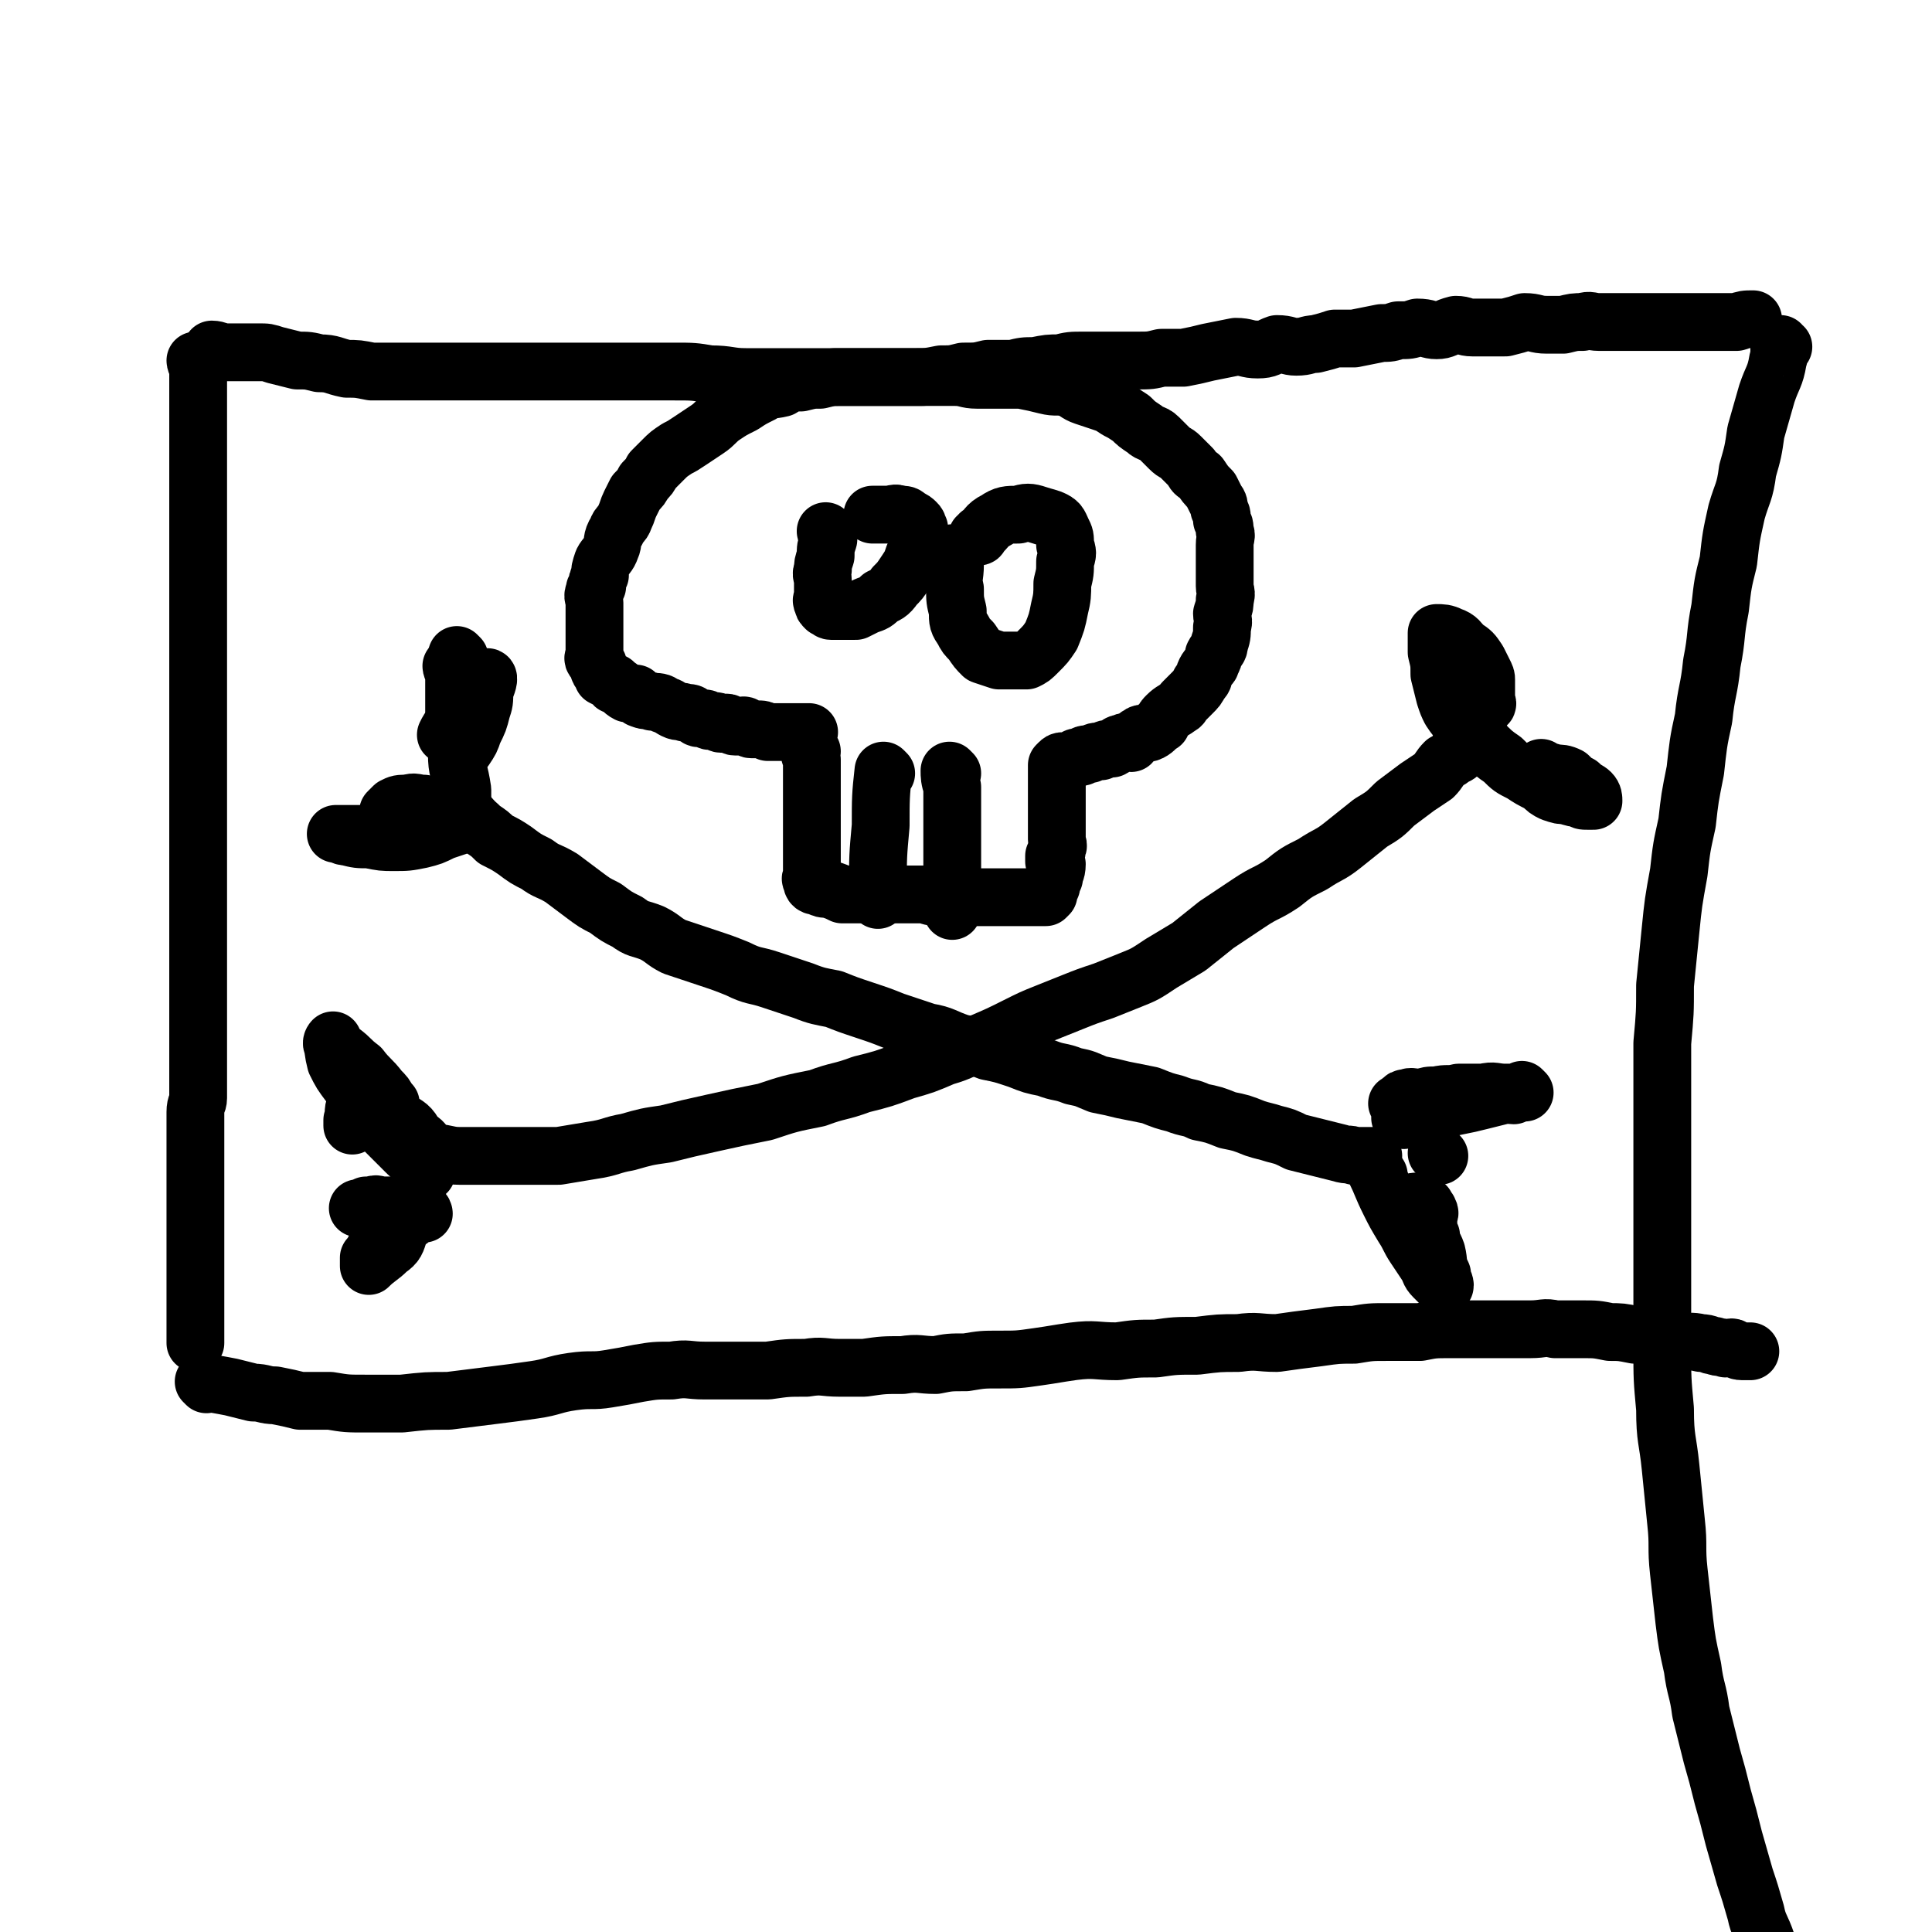 <svg viewBox='0 0 702 702' version='1.1' xmlns='http://www.w3.org/2000/svg' xmlns:xlink='http://www.w3.org/1999/xlink'><g fill='none' stroke='#000000' stroke-width='21' stroke-linecap='round' stroke-linejoin='round'><path d='M72,132c0,0 -1,-1 -1,-1 0,1 1,2 1,4 0,4 0,4 0,7 0,3 0,3 0,6 0,4 0,4 0,7 0,3 0,3 0,7 0,4 0,4 0,8 0,5 0,5 0,11 0,6 0,6 0,12 0,6 0,6 0,12 0,6 0,6 0,12 0,6 0,6 0,12 0,5 0,5 0,10 0,6 0,6 0,11 0,5 0,5 0,10 0,5 0,5 0,11 0,5 0,5 0,10 0,5 0,5 0,9 0,5 0,5 0,9 0,5 0,5 0,9 0,4 0,4 0,9 0,4 0,4 0,8 0,5 0,5 0,10 0,4 0,4 0,8 0,4 0,4 0,7 0,4 0,4 0,8 0,3 0,3 0,7 0,4 0,4 0,7 0,4 0,4 0,7 0,3 0,3 0,6 0,2 0,2 0,4 0,3 0,3 0,5 0,2 0,2 0,5 0,2 -1,2 -1,5 0,2 0,2 0,5 0,2 0,2 0,5 0,2 0,2 0,4 0,2 0,2 0,5 0,2 0,2 0,4 0,3 0,3 0,5 0,2 0,2 0,5 0,2 0,2 0,5 0,2 0,2 0,4 0,2 0,2 0,4 0,3 0,3 0,6 0,3 0,3 0,6 0,3 0,3 0,5 0,3 0,3 0,6 0,3 0,3 0,5 0,2 0,2 0,4 0,2 0,2 0,3 0,1 0,2 0,3 '/><path d='M78,128c0,0 -1,-1 -1,-1 2,0 3,1 5,1 3,0 3,0 6,0 3,0 3,0 6,0 3,0 3,0 6,1 4,1 4,1 8,2 4,0 4,0 8,1 5,0 5,1 10,2 4,0 4,0 9,1 4,0 4,0 8,0 4,0 4,0 9,0 5,0 5,0 10,0 5,0 5,0 9,0 6,0 6,0 11,0 5,0 5,0 9,0 6,0 6,0 11,0 6,0 6,0 11,0 5,0 5,0 10,0 6,0 6,0 11,0 5,0 5,0 11,0 7,0 7,0 13,1 7,0 7,1 13,1 6,0 6,0 13,0 6,0 6,0 13,0 4,0 4,0 9,0 5,0 5,0 9,0 4,0 4,0 9,0 4,0 4,0 9,0 4,0 4,0 9,-1 4,0 4,0 8,-1 5,0 5,0 9,-1 4,0 4,0 9,0 4,-1 4,-1 8,-1 5,-1 5,-1 9,-1 4,-1 4,-1 9,-1 5,0 5,0 10,0 5,0 5,0 9,0 5,0 5,0 9,-1 4,0 4,0 8,0 5,-1 5,-1 9,-2 5,-1 5,-1 10,-2 4,0 4,1 8,1 4,0 4,-1 7,-2 4,0 4,1 7,1 4,0 4,-1 7,-1 4,-1 4,-1 7,-2 4,0 4,0 7,0 5,-1 5,-1 10,-2 3,0 3,0 6,-1 4,0 4,0 7,-1 4,0 4,1 7,1 3,0 3,-1 7,-2 3,0 3,1 6,1 3,0 3,0 6,0 3,0 3,0 6,0 4,-1 4,-1 7,-2 4,0 4,1 8,1 3,0 3,0 6,0 4,-1 4,-1 7,-1 3,-1 3,0 6,0 3,0 3,0 6,0 4,0 4,0 7,0 3,0 3,0 6,0 4,0 4,0 7,0 3,0 3,0 6,0 2,0 2,0 5,0 2,0 2,0 4,0 1,0 1,0 2,0 2,0 2,0 4,0 1,0 1,0 1,0 1,0 1,0 2,0 3,-1 3,-1 6,-1 '/><path d='M75,503c0,0 -1,-1 -1,-1 4,1 5,1 10,2 4,1 4,1 8,2 4,0 4,1 8,1 5,1 5,1 9,2 5,0 5,0 11,0 6,1 6,1 13,1 6,0 6,0 13,0 9,-1 9,-1 17,-1 8,-1 8,-1 16,-2 8,-1 8,-1 15,-2 7,-1 7,-2 14,-3 7,-1 7,0 13,-1 6,-1 6,-1 11,-2 6,-1 6,-1 12,-1 6,-1 6,0 12,0 6,0 6,0 12,0 5,0 5,0 11,0 7,-1 7,-1 14,-1 6,-1 6,0 12,0 4,0 4,0 9,0 7,-1 7,-1 14,-1 6,-1 6,0 12,0 5,-1 5,-1 11,-1 6,-1 6,-1 12,-1 7,0 7,0 14,-1 7,-1 6,-1 13,-2 8,-1 8,0 16,0 7,-1 7,-1 14,-1 7,-1 7,-1 15,-1 8,-1 8,-1 15,-1 7,-1 7,0 14,0 7,-1 7,-1 15,-2 7,-1 7,-1 13,-1 6,-1 6,-1 12,-1 6,0 6,0 12,0 5,-1 5,-1 11,-1 5,0 5,0 11,0 5,0 5,0 10,0 4,0 4,0 8,0 5,0 5,-1 9,0 5,0 5,0 10,0 5,0 5,0 10,1 4,0 4,0 9,1 4,0 4,0 9,1 4,0 4,1 8,1 3,1 3,0 7,1 3,0 3,1 5,1 2,1 2,0 4,1 2,0 2,-1 3,0 1,0 1,1 3,1 0,0 1,0 2,0 0,0 0,0 0,0 1,0 1,0 1,0 '/><path d='M648,126c-1,0 -1,-1 -1,-1 -1,2 0,3 -1,6 -1,6 -2,6 -4,12 -2,7 -2,7 -4,14 -1,7 -1,7 -3,14 -1,8 -2,8 -4,15 -2,9 -2,9 -3,18 -2,8 -2,8 -3,17 -2,10 -1,10 -3,20 -1,10 -2,10 -3,20 -2,9 -2,10 -3,19 -2,10 -2,10 -3,19 -2,9 -2,9 -3,18 -2,11 -2,11 -3,21 -1,10 -1,10 -2,20 0,10 0,10 -1,21 0,10 0,10 0,21 0,11 0,11 0,23 0,11 0,11 0,22 0,12 0,12 0,23 0,11 0,11 0,22 0,11 0,11 1,22 0,11 1,11 2,21 1,10 1,10 2,20 1,9 0,9 1,18 1,9 1,9 2,18 1,8 1,8 3,17 1,8 2,8 3,16 2,8 2,8 4,16 2,7 2,7 4,15 2,7 2,7 4,15 2,7 2,7 4,14 2,6 2,6 4,13 1,5 2,5 4,11 2,6 2,6 3,11 2,5 2,5 3,9 0,3 0,3 1,6 0,1 0,1 1,3 0,1 0,1 0,2 0,1 0,1 0,1 0,1 0,1 0,1 0,1 0,1 0,1 0,1 0,1 0,1 0,0 0,0 0,0 0,1 0,1 1,1 0,1 0,2 0,2 '/><path d='M295,273c0,0 -1,-1 -1,-1 0,1 0,2 1,4 0,3 0,3 0,5 0,3 0,3 0,5 0,2 0,2 0,4 0,3 0,3 0,5 0,2 0,2 0,3 0,2 0,2 0,3 0,2 0,2 0,4 0,2 0,2 0,4 0,2 0,2 0,3 0,1 0,1 0,2 0,0 0,0 0,1 0,0 0,0 0,1 0,0 0,0 0,1 0,0 0,0 0,1 0,0 0,0 0,0 0,0 0,0 0,1 0,0 -1,0 0,1 0,1 0,2 2,2 2,1 2,1 4,1 3,1 3,1 5,2 3,0 3,0 6,0 3,0 3,0 6,0 4,0 4,0 7,0 3,0 3,0 6,0 3,0 3,0 5,0 3,1 3,1 6,1 2,0 2,0 5,0 2,0 2,0 4,0 2,0 2,0 4,0 2,0 2,0 4,0 2,0 2,0 4,0 2,0 2,0 4,0 2,0 2,0 4,0 1,0 1,0 2,0 1,0 1,0 2,0 1,0 1,0 2,0 0,0 0,0 0,0 1,0 1,0 1,0 1,0 1,0 2,0 1,-1 1,-1 1,-1 0,-1 0,-1 1,-3 0,-1 0,-1 1,-3 0,-2 1,-2 1,-5 0,0 0,0 -1,-1 0,-1 0,-1 0,-2 1,-1 1,-1 1,-3 1,-1 0,-1 0,-3 0,-2 0,-2 0,-4 0,-1 0,-1 0,-3 0,-1 0,-1 0,-2 0,-1 0,-1 0,-2 0,-2 0,-2 0,-3 0,0 0,0 0,-1 0,-1 0,-1 0,-3 0,0 0,0 0,0 0,-2 0,-2 0,-4 0,0 0,0 0,0 0,-1 0,-1 0,-2 0,-1 0,-1 0,-1 0,-1 0,-1 0,-2 0,0 0,0 0,0 1,-1 1,-1 1,-1 1,-1 2,0 3,0 1,-1 1,-1 2,-1 1,-1 1,-1 3,-1 1,-1 1,-1 3,-1 2,-1 2,-1 4,-1 2,-1 2,-1 4,-1 2,-1 2,-2 4,-2 1,-1 1,0 3,0 1,-1 1,-2 3,-3 1,-1 2,0 4,-1 2,-1 2,-2 4,-3 1,-2 1,-2 2,-3 2,-2 3,-2 4,-3 2,-1 1,-1 2,-2 2,-2 2,-2 3,-3 2,-2 2,-2 3,-4 2,-2 1,-2 2,-4 1,-2 2,-2 2,-3 1,-2 1,-2 1,-3 1,-2 2,-2 2,-4 1,-3 1,-3 1,-6 1,-3 0,-3 0,-5 1,-3 1,-3 1,-5 1,-3 0,-3 0,-5 0,-2 0,-2 0,-4 0,-3 0,-3 0,-5 0,-3 0,-3 0,-6 0,-3 1,-3 0,-5 0,-2 0,-2 -1,-4 0,-2 0,-2 -1,-4 0,-1 0,-2 -1,-3 -1,-2 -1,-2 -2,-4 -2,-2 -2,-2 -4,-5 -2,-1 -2,-1 -3,-3 -2,-2 -2,-2 -4,-4 -2,-2 -2,-1 -4,-3 -2,-2 -2,-2 -4,-4 -2,-2 -3,-1 -5,-3 -3,-2 -3,-2 -5,-4 -3,-2 -3,-2 -5,-3 -3,-2 -3,-2 -6,-3 -3,-1 -3,-1 -6,-2 -3,-1 -3,-2 -6,-3 -4,-1 -4,0 -8,-1 -4,-1 -4,-1 -9,-2 -4,0 -4,0 -8,0 -4,0 -4,0 -8,0 -4,0 -4,-1 -8,-1 -4,0 -4,0 -8,0 -4,0 -4,0 -7,0 -4,0 -4,0 -7,0 -3,0 -3,0 -6,0 -4,0 -4,0 -7,0 -3,0 -3,0 -7,0 -3,0 -3,0 -7,1 -3,0 -3,0 -7,1 -4,0 -4,0 -7,2 -4,1 -4,0 -7,2 -4,2 -4,2 -7,4 -4,2 -4,2 -7,4 -3,2 -3,3 -6,5 -3,2 -3,2 -6,4 -3,2 -3,2 -5,3 -3,2 -3,2 -5,4 -2,2 -2,2 -4,4 -1,2 -1,2 -3,4 -1,2 -1,2 -3,4 -1,2 -1,2 -2,4 -1,2 -1,3 -2,5 -1,3 -2,2 -3,5 -2,3 -1,4 -2,6 -1,3 -2,3 -3,5 -1,3 -1,3 -1,5 -1,2 -1,2 -1,4 -1,1 -1,1 -1,2 -1,2 0,2 0,4 0,1 0,1 0,3 0,2 0,2 0,5 0,2 0,2 0,4 0,2 0,2 0,3 0,2 0,2 0,3 0,2 -1,2 0,3 0,0 1,0 1,1 1,1 0,2 1,3 1,1 1,1 1,2 2,1 2,1 4,2 0,1 0,1 1,1 2,1 2,2 4,3 1,0 1,0 3,0 1,1 1,2 2,2 2,1 2,0 4,1 2,0 3,0 4,1 3,1 2,1 4,2 2,1 2,0 4,1 2,0 2,0 3,1 1,0 1,1 2,1 1,0 1,0 2,0 1,0 1,1 2,1 1,0 1,0 2,0 1,0 1,1 2,1 1,0 2,-1 3,0 1,0 1,1 2,1 1,0 1,0 2,0 1,0 1,-1 2,0 1,0 1,1 2,1 1,0 1,0 2,0 2,0 2,0 4,1 2,0 2,0 4,0 2,0 2,0 4,0 4,0 4,0 7,0 '/><path d='M301,194c0,0 -1,-1 -1,-1 0,1 1,1 1,3 -1,3 -1,3 -1,6 -1,3 -1,3 -1,5 -1,2 0,2 0,4 0,1 0,1 0,3 0,1 0,1 0,2 0,2 -1,2 0,3 0,1 0,1 1,2 1,0 1,1 2,1 2,0 2,0 4,0 2,0 2,0 5,0 2,-1 2,-1 4,-2 3,-1 3,-1 5,-3 2,-1 3,-1 5,-4 2,-2 2,-2 4,-5 2,-3 2,-3 3,-6 1,-1 1,-2 2,-4 0,-1 0,-1 0,-2 0,-1 0,-1 0,-2 0,-1 0,-1 0,-2 -1,-1 0,-1 -1,-2 -1,-1 -1,-1 -3,-2 -1,-1 -1,-1 -3,-1 -2,-1 -2,0 -5,0 -2,0 -2,0 -4,0 -1,0 -1,0 -1,0 '/><path d='M347,202c0,0 -1,-1 -1,-1 0,1 0,2 1,4 0,5 -1,5 0,9 0,4 0,4 1,8 0,4 0,4 2,7 1,2 1,2 3,4 2,3 2,3 4,5 3,1 3,1 6,2 2,0 2,0 5,0 2,0 3,0 5,0 2,-1 2,-1 4,-3 3,-3 3,-3 5,-6 2,-5 2,-5 3,-10 1,-4 1,-5 1,-9 1,-4 1,-4 1,-8 1,-3 1,-3 0,-6 0,-3 0,-3 -1,-5 -1,-2 -1,-3 -3,-4 -2,-1 -3,-1 -6,-2 -3,-1 -4,-1 -7,0 -4,0 -5,0 -8,2 -4,2 -3,3 -6,5 0,1 0,1 -1,1 '/><path d='M322,281c0,0 -1,-1 -1,-1 -1,9 -1,10 -1,20 -1,11 -1,11 -1,22 -1,3 0,3 0,5 '/><path d='M346,281c0,0 -1,-1 -1,-1 0,2 0,3 1,6 0,12 0,12 0,24 0,10 0,10 0,20 0,0 0,0 0,1 '/><path d='M163,292c0,0 -1,-1 -1,-1 1,1 2,1 3,2 3,2 3,2 5,4 3,2 3,2 5,4 3,2 3,2 5,4 4,2 4,2 7,4 4,3 4,3 8,5 4,3 4,2 9,5 4,3 4,3 8,6 4,3 4,3 8,5 4,3 4,3 8,5 4,3 4,2 9,4 4,2 4,3 8,5 6,2 6,2 12,4 6,2 6,2 11,4 6,3 6,2 12,4 6,2 6,2 12,4 5,2 6,2 11,3 5,2 5,2 11,4 6,2 6,2 11,4 6,2 6,2 12,4 6,1 6,2 12,4 5,1 5,1 10,3 5,1 5,1 11,3 5,2 5,2 10,3 5,2 5,1 10,3 5,1 4,1 9,3 5,1 5,1 9,2 5,1 5,1 10,2 5,2 5,2 9,3 5,2 5,1 9,3 5,1 5,1 10,3 5,1 5,1 10,3 3,1 4,1 7,2 4,1 4,1 8,3 4,1 4,1 8,2 4,1 4,1 8,2 3,1 3,0 5,1 2,0 2,0 3,0 1,0 1,0 2,0 1,0 1,0 2,0 0,0 0,0 0,0 '/><path d='M160,420c0,0 -1,-1 -1,-1 3,0 4,1 8,1 6,0 6,0 12,0 6,0 6,0 12,0 6,0 6,0 12,0 6,-1 6,-1 12,-2 7,-1 7,-2 13,-3 7,-2 7,-2 14,-3 8,-2 8,-2 17,-4 9,-2 9,-2 19,-4 9,-3 9,-3 19,-5 8,-3 8,-2 16,-5 8,-2 8,-2 16,-5 7,-2 7,-2 14,-5 7,-2 7,-3 13,-5 7,-3 7,-3 13,-6 6,-3 6,-3 11,-5 5,-2 5,-2 10,-4 5,-2 5,-2 11,-4 5,-2 5,-2 10,-4 5,-2 5,-2 11,-6 5,-3 5,-3 10,-6 5,-4 5,-4 10,-8 6,-4 6,-4 12,-8 6,-4 6,-3 12,-7 5,-4 5,-4 11,-7 6,-4 6,-3 11,-7 5,-4 5,-4 10,-8 5,-3 5,-3 9,-7 4,-3 4,-3 8,-6 3,-2 3,-2 6,-4 2,-2 2,-3 4,-5 2,-1 2,-1 3,-2 1,-1 1,0 2,-1 0,-1 0,-1 0,-2 1,0 1,0 1,1 '/><path d='M538,268c0,0 -1,0 -1,-1 -1,0 -1,0 -2,0 -2,-2 -2,-2 -3,-4 -3,-2 -3,-2 -5,-5 -1,-2 -1,-2 -2,-5 -1,-4 -1,-4 -2,-8 0,-4 0,-4 -1,-8 0,-2 0,-2 0,-4 0,-1 0,-1 0,-2 0,0 0,-1 0,-1 2,0 3,0 5,1 3,1 3,2 5,4 3,2 3,2 5,5 1,2 1,2 2,4 1,2 1,2 1,3 0,2 0,2 0,3 0,1 0,1 0,2 0,1 0,1 0,2 0,1 1,2 0,2 0,0 -1,-1 -2,-3 0,-1 0,-1 0,-3 0,-1 0,-1 0,-1 '/><path d='M542,273c0,0 -2,-1 -1,-1 1,1 2,2 5,4 3,3 3,3 7,5 3,2 3,2 7,4 2,2 2,2 4,3 3,1 3,1 5,1 3,1 3,1 5,1 1,1 1,1 3,1 1,0 1,0 2,0 0,0 0,0 0,0 0,-1 0,-2 -1,-3 -1,-1 -2,-1 -4,-3 -2,-1 -2,-1 -4,-3 -2,-1 -3,-1 -5,-1 -2,-1 -2,0 -3,-1 -1,0 -2,-1 -2,-1 '/><path d='M167,239c0,0 -1,-1 -1,-1 0,2 1,3 1,6 0,5 0,5 0,10 0,3 0,3 0,7 0,2 0,2 0,5 0,1 0,1 0,3 0,1 0,1 0,3 0,0 0,0 0,1 0,1 -1,1 0,1 1,0 1,-1 2,-2 2,-3 2,-3 3,-6 2,-4 2,-4 3,-8 1,-3 1,-3 1,-7 1,-2 2,-5 1,-5 -2,1 -4,3 -7,7 -4,5 -3,5 -6,11 -1,1 -1,1 -2,3 '/><path d='M158,303c0,0 0,-1 -1,-1 -5,0 -5,1 -10,1 -5,0 -5,0 -9,0 -3,0 -3,0 -6,0 -2,0 -2,0 -4,0 -1,0 -1,0 -3,0 -1,0 -1,0 -2,0 0,0 -1,0 -1,0 2,0 2,1 4,1 4,1 4,1 8,1 5,1 5,1 9,1 5,0 5,0 10,-1 4,-1 4,-1 8,-3 3,-1 3,-1 6,-2 2,-1 2,-1 3,-2 1,0 2,0 1,-1 -2,-1 -3,-2 -7,-3 -4,-1 -5,-1 -10,-2 -3,0 -3,-1 -6,0 -3,0 -3,0 -5,1 -1,1 -1,1 -2,2 '/><path d='M165,243c0,0 -1,-1 -1,-1 0,1 1,2 1,4 0,7 0,7 0,13 0,8 0,8 1,15 0,6 1,6 2,13 0,1 0,1 0,3 '/><path d='M142,401c0,0 0,0 -1,-1 -1,-2 -1,-2 -3,-4 -3,-4 -4,-4 -7,-8 -4,-3 -3,-3 -7,-6 -1,-1 -2,-1 -3,-2 -1,-1 0,-2 0,-2 0,3 0,4 1,8 2,4 2,4 5,8 3,4 3,4 7,8 3,4 3,5 6,9 3,3 3,3 7,7 2,2 2,2 5,4 1,2 1,2 2,3 1,1 1,1 1,1 0,-1 0,-1 0,-3 0,-2 0,-3 0,-5 -1,-3 -1,-3 -4,-5 -2,-4 -3,-4 -6,-6 -4,-3 -4,-3 -8,-5 -2,-1 -2,0 -4,0 -2,0 -2,0 -3,0 0,0 -1,-1 -1,0 -1,2 0,2 -1,5 0,1 0,1 0,2 '/><path d='M154,441c0,0 0,-1 -1,-1 -2,1 -2,2 -5,4 -3,3 -3,2 -7,5 -2,2 -2,2 -5,5 -1,2 -1,2 -2,3 0,1 0,1 0,2 0,0 0,1 0,1 3,-3 4,-3 7,-6 3,-2 3,-3 4,-6 1,-2 1,-2 1,-4 1,-2 1,-2 1,-3 0,-1 0,-1 0,-1 0,-1 0,-1 0,-1 -2,-1 -2,-1 -4,-1 -2,0 -2,0 -4,0 -2,0 -2,-1 -4,0 -1,0 -1,0 -2,0 -1,1 -1,1 -2,1 0,0 -1,0 -1,0 '/><path d='M510,407c0,0 -2,-1 -1,-1 4,-1 5,0 10,-1 5,-1 5,-2 10,-3 5,-1 5,-1 9,-2 4,-1 4,-1 8,-2 2,-1 2,0 4,0 2,-1 2,-1 3,-2 0,0 1,1 1,1 -3,0 -4,0 -7,0 -4,0 -4,-1 -8,0 -4,0 -4,0 -9,0 -4,1 -4,0 -8,1 -3,0 -3,0 -6,1 -2,0 -3,-1 -5,0 -1,0 -1,0 -2,1 -1,1 -2,1 -1,1 1,0 2,0 4,0 1,0 1,0 2,0 1,0 1,0 2,0 0,0 1,0 1,0 0,0 -1,0 -2,0 0,0 0,0 -1,1 '/><path d='M501,427c0,0 -1,-1 -1,-1 2,4 2,5 5,11 2,4 2,4 5,9 2,3 2,4 4,7 2,3 2,3 4,6 2,3 1,3 3,5 1,1 1,1 2,2 1,0 2,2 2,1 0,-1 -1,-2 -1,-4 -2,-4 -1,-4 -2,-8 -1,-3 -2,-3 -2,-6 -1,-2 -1,-2 -1,-4 0,-1 0,-1 0,-3 0,-1 1,-1 0,-2 0,-1 0,0 -1,-1 0,-1 0,-1 0,-1 -1,-1 -2,0 -2,0 -1,-1 -1,-1 -1,-1 -1,-1 -1,0 -1,0 0,0 1,0 1,0 '/><path d='M523,420c0,0 -1,-1 -1,-1 '/></g>
</svg>